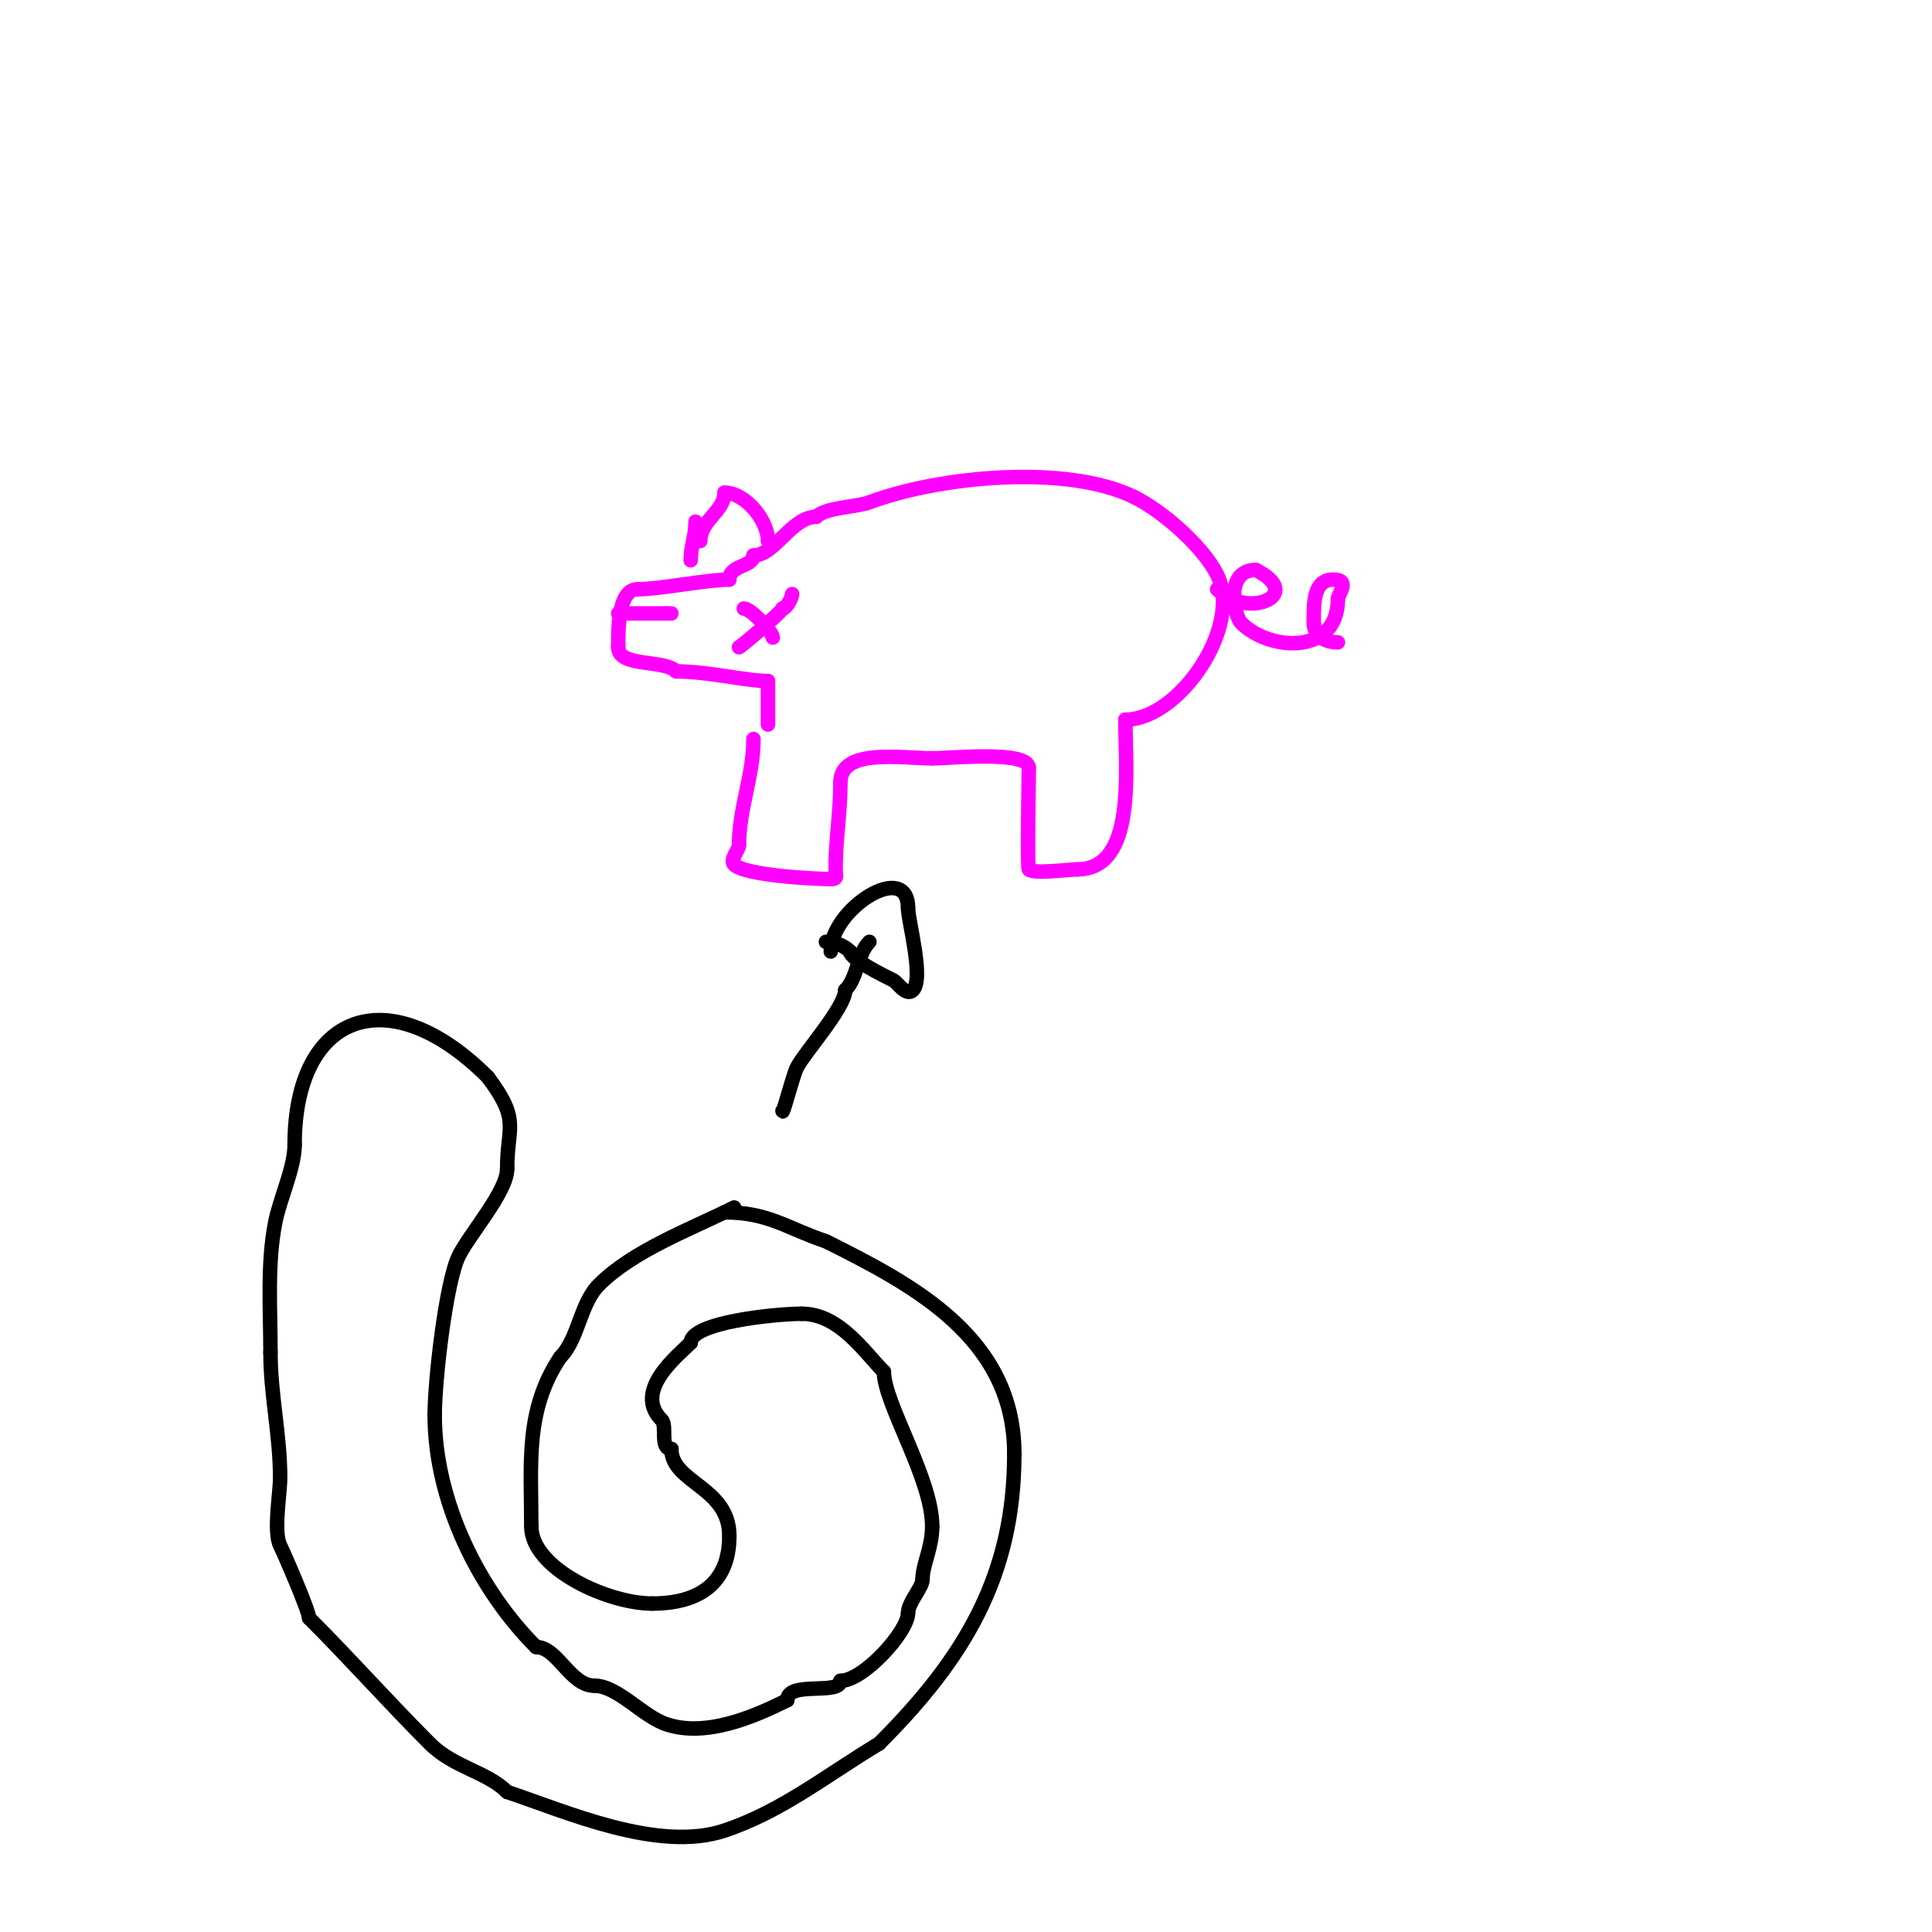 <svg viewBox='0 0 400 400' version='1.1' xmlns='http://www.w3.org/2000/svg' xmlns:xlink='http://www.w3.org/1999/xlink'><g fill='none' stroke='#ff00ff' stroke-width='3' stroke-linecap='round' stroke-linejoin='round'><path d='M156,153c0,7.634 -3,14.305 -3,22'/><path d='M153,175c0,0.935 -1.989,3.011 -1,4c2.298,2.298 16.926,3 20,3'/><path d='M172,182c1.567,0 1,-0.667 1,-2c0,-6.409 1,-11.605 1,-18'/><path d='M174,162c0,-7.174 12.603,-5 19,-5'/><path d='M193,157c3.993,0 20,-1.678 20,2'/><path d='M213,159c0,2.158 -0.34,20.66 0,21c0.999,0.999 8.32,0 10,0'/><path d='M223,180c12.288,0 10,-20.263 10,-31'/><path d='M233,149c11.146,0 24.318,-19.365 19,-30c-2.961,-5.922 -11.305,-13.152 -17,-16'/><path d='M235,103c-13.997,-6.998 -40.582,-4.407 -55,1c-2.73,1.024 -9.017,1.017 -11,3'/><path d='M169,107c-5.124,0 -8.574,8 -13,8'/><path d='M156,115c0,2.443 -5,1.878 -5,5'/><path d='M151,120c-4.569,0 -14.491,2 -19,2'/><path d='M132,122c-4.232,0 -4,9.132 -4,12'/><path d='M128,134c0,4.219 9.47,2.47 12,5'/><path d='M140,139c6.447,0 14.601,2 19,2'/><path d='M159,141c0,3 0,6 0,9'/><path d='M128,127c3.333,0 6.667,0 10,0'/><path d='M138,127l1,0'/><path d='M252,122c6.345,6.345 18.32,1.16 8,-4'/><path d='M260,118c-6.465,0 -4.536,9.464 -3,11c5.764,5.764 20,6.794 20,-5'/><path d='M277,124c0,-0.966 2.739,-4 -1,-4c-4.22,0 -4,5.233 -4,9'/><path d='M272,129c0,2.72 2.457,4 5,4'/><path d='M145,112c0,-4.335 5,-6.112 5,-10'/><path d='M150,102c4.264,0 9,5.635 9,10'/><path d='M144,108c0,3.204 -1,4.949 -1,8'/><path d='M143,116'/><path d='M154,126c1.515,0 6,4.914 6,6'/><path d='M160,132'/><path d='M153,134c0.265,0 9,-7.414 9,-8'/><path d='M162,126c0.86,0 2,-2.329 2,-3'/></g>
<g fill='none' stroke='#000000' stroke-width='3' stroke-linecap='round' stroke-linejoin='round'><path d='M152,250c-8.978,4.489 -20.872,8.872 -28,16c-3.929,3.929 -4.205,11.205 -8,15'/><path d='M116,281c-7.332,10.998 -6,21.938 -6,35'/><path d='M110,316c0,8.795 15.909,16 25,16'/><path d='M135,332c9.77,0 16,-4.207 16,-14'/><path d='M151,318c0,-10.175 -12,-10.958 -12,-18'/><path d='M139,300c-2.499,0 -0.811,-4.811 -2,-6c-6.014,-6.014 3.28,-13.28 6,-16'/><path d='M143,278c0,-4.233 17.612,-6 23,-6'/><path d='M166,272c7.808,0 12.986,7.986 17,12'/><path d='M183,284c0,6.554 10,22.119 10,32'/><path d='M193,316c0,4.491 -2,7.881 -2,11'/><path d='M191,327c0,1.7 -3,4.728 -3,7'/><path d='M188,334c0,3.794 -9.21,14 -14,14'/><path d='M174,348c0,3.067 -11,-0.094 -11,4'/><path d='M163,352c-6.866,3.433 -16.805,7.732 -25,5c-5.011,-1.67 -10.107,-8 -15,-8'/><path d='M123,349c-4.929,0 -7.599,-8 -12,-8'/><path d='M111,341c-11.846,-11.846 -21,-30.186 -21,-48'/><path d='M90,293c0,-7.322 2.355,-27.71 5,-33c2.351,-4.702 10,-13.276 10,-18'/><path d='M105,242c0,-8.86 2.82,-9.907 -4,-19'/><path d='M101,223c-20.629,-20.629 -40,-13.105 -40,14'/><path d='M61,237c0,4.764 -3.009,11.047 -4,16c-1.72,8.598 -1,18.088 -1,27'/><path d='M56,280c0,8.853 2,16.976 2,26c0,3.156 -1.421,11.157 0,14c0.887,1.774 6,13.58 6,15'/><path d='M64,335c8.406,8.406 16.514,17.514 25,26c4.982,4.982 11.784,5.784 16,10'/><path d='M105,371c12.144,4.048 31.239,12.587 45,8c11.872,-3.957 21.202,-11.521 32,-18'/><path d='M182,361c17.592,-17.592 28,-34.646 28,-60'/><path d='M210,301c0,-24.072 -20.976,-34.988 -39,-44'/><path d='M171,257c-8.067,-2.689 -11.825,-6 -21,-6'/><path d='M162,230c0,1.203 2.116,-7.232 3,-9c1.491,-2.981 10,-12.44 10,-16'/><path d='M175,205c2.608,-2.608 2.456,-7.456 5,-10'/><path d='M172,197c0,-8.813 16,-19.033 16,-9'/><path d='M188,188c0,2.639 3.356,14.644 1,17c-1.376,1.376 -3.217,-1.608 -4,-2c-2.293,-1.146 -9,-4.457 -9,-6'/><path d='M176,197c-1.358,-1.358 -3.355,-2 -5,-2'/></g>
</svg>